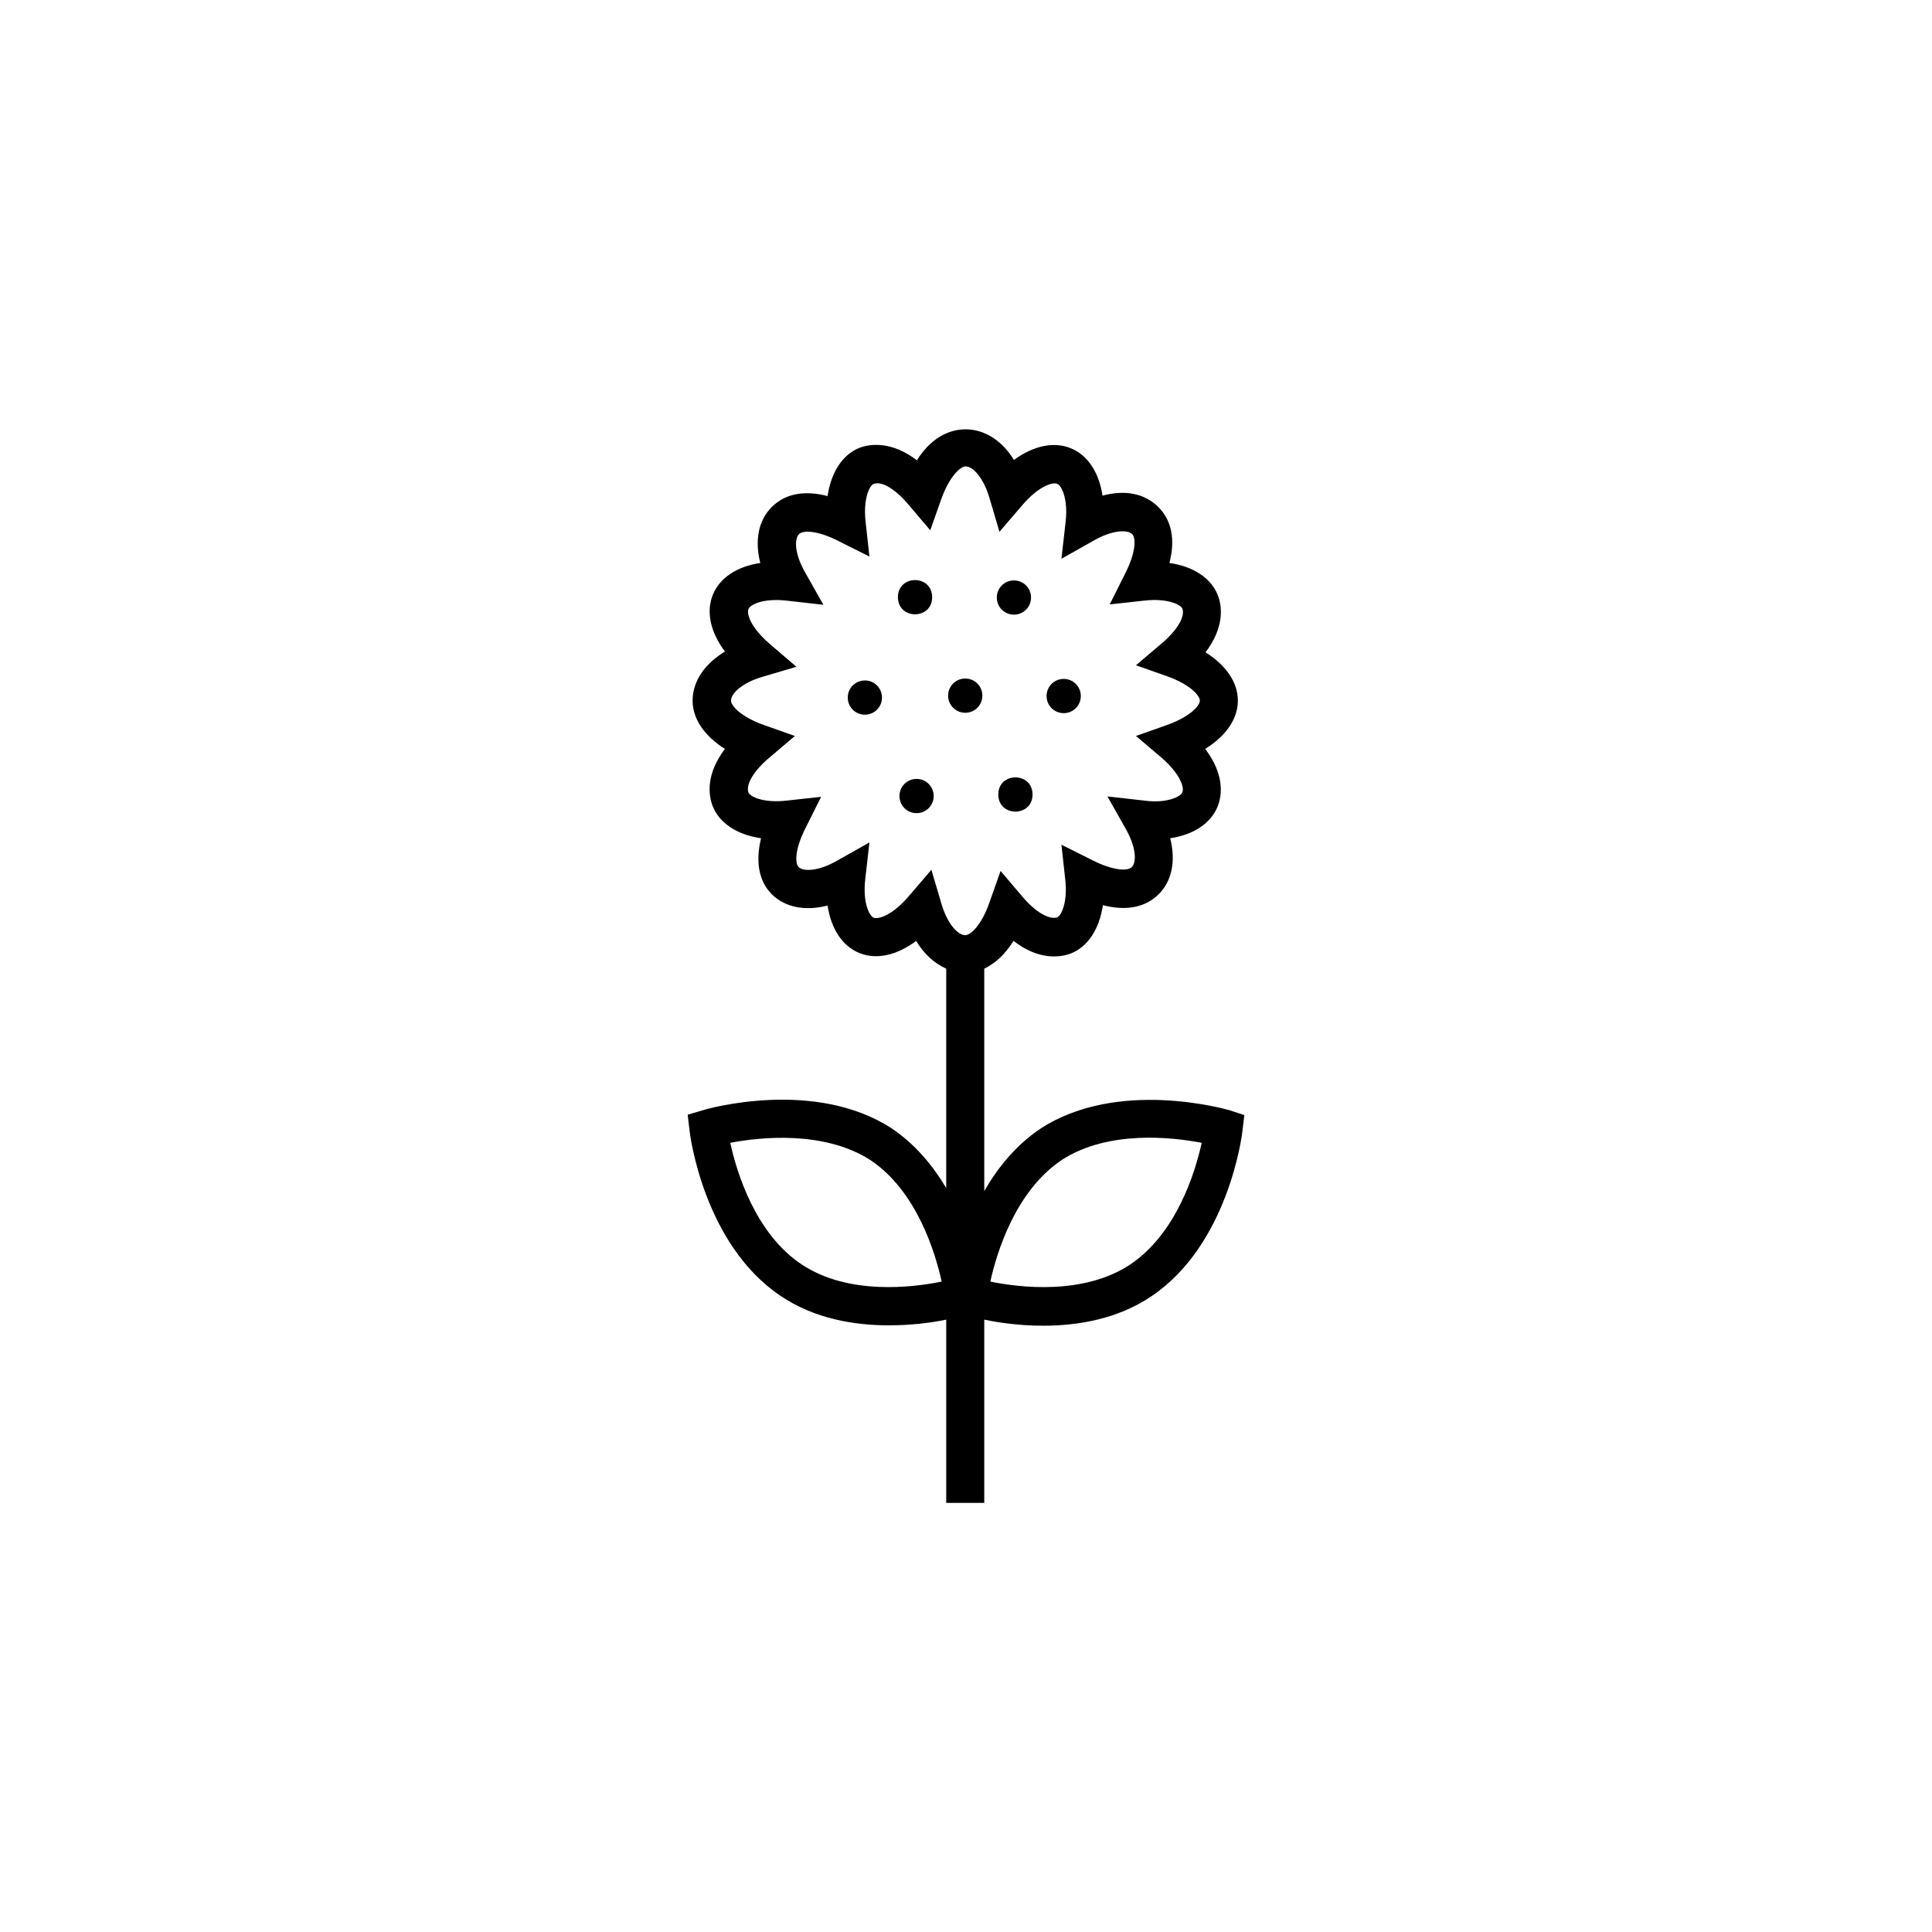 <?xml version="1.0" encoding="UTF-8"?>
<!-- Uploaded to: SVG Repo, www.svgrepo.com, Generator: SVG Repo Mixer Tools -->
<svg fill="#000000" width="800px" height="800px" version="1.1" viewBox="144 144 512 512" xmlns="http://www.w3.org/2000/svg">
 <g>
  <path d="m469.73 438.19c-1.211-0.301-29.422-8.363-49.879 4.836-6.648 4.434-11.488 10.48-15.012 16.625v-58.945c2.922-1.41 5.543-3.828 7.758-7.356 6.648 5.141 12.191 4.434 15.215 3.324 4.535-1.812 7.559-6.551 8.465-12.797 6.144 1.613 11.285 0.605 14.812-2.922 3.527-3.527 4.535-8.867 3.023-14.812 6.144-0.906 10.781-3.93 12.594-8.465 1.812-4.637 0.605-10.078-3.324-15.215 5.543-3.426 8.664-7.961 8.664-12.797 0-4.836-3.125-9.371-8.566-12.797 5.039-6.648 4.434-12.191 3.223-15.215-1.812-4.535-6.551-7.559-12.797-8.465 1.613-6.144 0.605-11.285-2.922-14.812-3.629-3.629-8.867-4.637-14.812-3.023-0.906-6.144-3.93-10.781-8.465-12.594s-9.875-0.605-15.012 3.125c-6.348-10.48-18.742-11.184-25.695 0.102-6.648-5.039-12.191-4.434-15.215-3.324-4.535 1.812-7.559 6.551-8.465 12.797-6.246-1.613-11.285-0.605-14.812 2.922s-4.535 8.867-3.023 14.812c-6.144 0.906-10.781 3.93-12.594 8.465s-0.605 9.875 3.223 15.012c-5.34 3.223-8.566 7.859-8.566 13 0 4.836 3.125 9.371 8.566 12.797-5.039 6.648-4.434 12.191-3.223 15.215 1.812 4.535 6.551 7.559 12.797 8.465-1.512 6.144-0.605 11.387 2.82 14.812 3.527 3.527 8.867 4.535 14.812 3.023 0.906 6.144 3.93 10.781 8.465 12.594s9.875 0.605 15.012-3.223c2.117 3.527 4.836 5.945 7.961 7.356v58.141c-3.527-5.945-8.262-11.688-14.609-15.922-20.355-13.098-48.566-5.141-49.777-4.734l-4.133 1.211 0.504 4.231c0.102 1.211 3.828 30.23 24.184 43.832 8.969 6.047 19.547 7.758 28.617 7.758 6.047 0 11.387-0.707 15.215-1.512v48.566h10.078v-48.566c3.828 0.805 9.371 1.613 15.617 1.613 9.07 0 19.648-1.715 28.617-7.758 20.355-13.602 24.082-42.621 24.184-43.832l0.504-4.231zm-113.26 40.91c-12.293-8.16-17.23-24.383-18.941-32.242 7.859-1.512 24.789-3.324 37.082 4.535 12.293 8.16 17.23 24.484 18.941 32.242-7.859 1.609-24.789 3.625-37.082-4.535zm43.328-87.262c-1.914 0-4.734-2.922-6.348-8.465l-2.621-8.867-6.047 7.055c-4.133 4.836-7.859 6.144-9.27 5.644-1.109-0.504-2.922-3.93-2.215-10.176l1.109-9.773-8.566 4.836c-4.938 2.82-8.867 2.922-10.176 1.715-1.109-1.109-0.906-5.039 1.812-10.379l4.133-8.262-9.168 1.008c-6.246 0.707-9.672-1.109-10.078-2.117-0.805-2.117 1.41-5.844 5.644-9.371l6.648-5.644-8.262-2.922c-5.945-2.117-8.664-5.039-8.664-6.449 0-1.914 2.922-4.734 8.465-6.348l8.867-2.621-7.055-6.047c-4.836-4.133-6.246-7.859-5.644-9.27 0.402-1.109 3.828-2.922 10.078-2.215l9.773 1.109-4.836-8.566c-2.82-4.938-2.922-8.867-1.613-10.176 1.109-1.109 5.039-0.906 10.379 1.812l8.262 4.133-1.008-9.168c-0.707-6.246 1.109-9.672 2.117-10.078 2.215-0.805 5.844 1.41 9.371 5.644l5.644 6.648 2.922-8.262c2.117-5.945 5.039-8.664 6.449-8.664 1.914 0 4.734 2.922 6.348 8.465l2.621 8.867 6.047-7.055c4.031-4.734 7.859-6.246 9.27-5.644 1.109 0.402 2.922 3.93 2.215 10.078l-1.109 9.773 8.566-4.836c4.938-2.82 8.867-2.922 10.176-1.715 1.109 1.109 0.906 5.039-1.812 10.379l-4.133 8.262 9.168-1.008c6.246-0.707 9.672 1.109 10.078 2.117 0.805 2.117-1.41 5.844-5.644 9.371l-6.648 5.644 8.262 2.922c5.945 2.117 8.664 5.039 8.664 6.449s-2.719 4.332-8.664 6.449l-8.262 2.922 6.648 5.644c4.836 4.133 6.246 7.859 5.644 9.27-0.402 1.109-3.93 3.023-10.078 2.215l-9.773-1.109 4.836 8.566c2.82 4.938 2.922 8.867 1.613 10.176-1.109 1.109-5.039 0.906-10.379-1.812l-8.262-4.133 1.008 9.168c0.707 6.246-1.109 9.672-2.117 10.078-2.117 0.707-5.844-1.41-9.371-5.644l-5.644-6.648-2.922 8.262c-2.117 6.144-5.039 8.762-6.449 8.762zm43.73 87.262c-12.293 8.16-29.223 6.144-37.082 4.535 1.715-7.758 6.648-23.98 18.941-32.242 12.293-7.961 29.223-6.047 37.082-4.535-1.711 7.758-6.648 23.98-18.941 32.242z"/>
  <path d="m412.7 306.89c2.519 0 4.535-2.016 4.535-4.535s-2.016-4.535-4.535-4.535c-2.519 0-4.535 2.016-4.535 4.535s2.016 4.535 4.535 4.535z"/>
  <path d="m399.8 323.82c-2.519 0-4.535 2.016-4.535 4.535s2.016 4.535 4.535 4.535 4.535-2.016 4.535-4.535c0-2.523-2.016-4.535-4.535-4.535z"/>
  <path d="m386.9 350.42c-2.519 0-4.535 2.016-4.535 4.535s2.016 4.535 4.535 4.535c2.519 0 4.535-2.016 4.535-4.535s-2.016-4.535-4.535-4.535z"/>
  <path d="m417.63 354.55c0 6.047-9.07 6.047-9.07 0 0-6.047 9.07-6.047 9.07 0"/>
  <path d="m425.89 332.99c2.519 0 4.535-2.016 4.535-4.535s-2.016-4.535-4.535-4.535-4.535 2.016-4.535 4.535 2.016 4.535 4.535 4.535z"/>
  <path d="m391.03 302.26c0 6.047-9.07 6.047-9.07 0 0-6.043 9.07-6.043 9.07 0"/>
  <path d="m373.2 324.33c-2.519 0-4.535 2.016-4.535 4.535s2.016 4.535 4.535 4.535c2.519 0 4.535-2.016 4.535-4.535 0-2.523-2.016-4.535-4.535-4.535z"/>
 </g>
</svg>